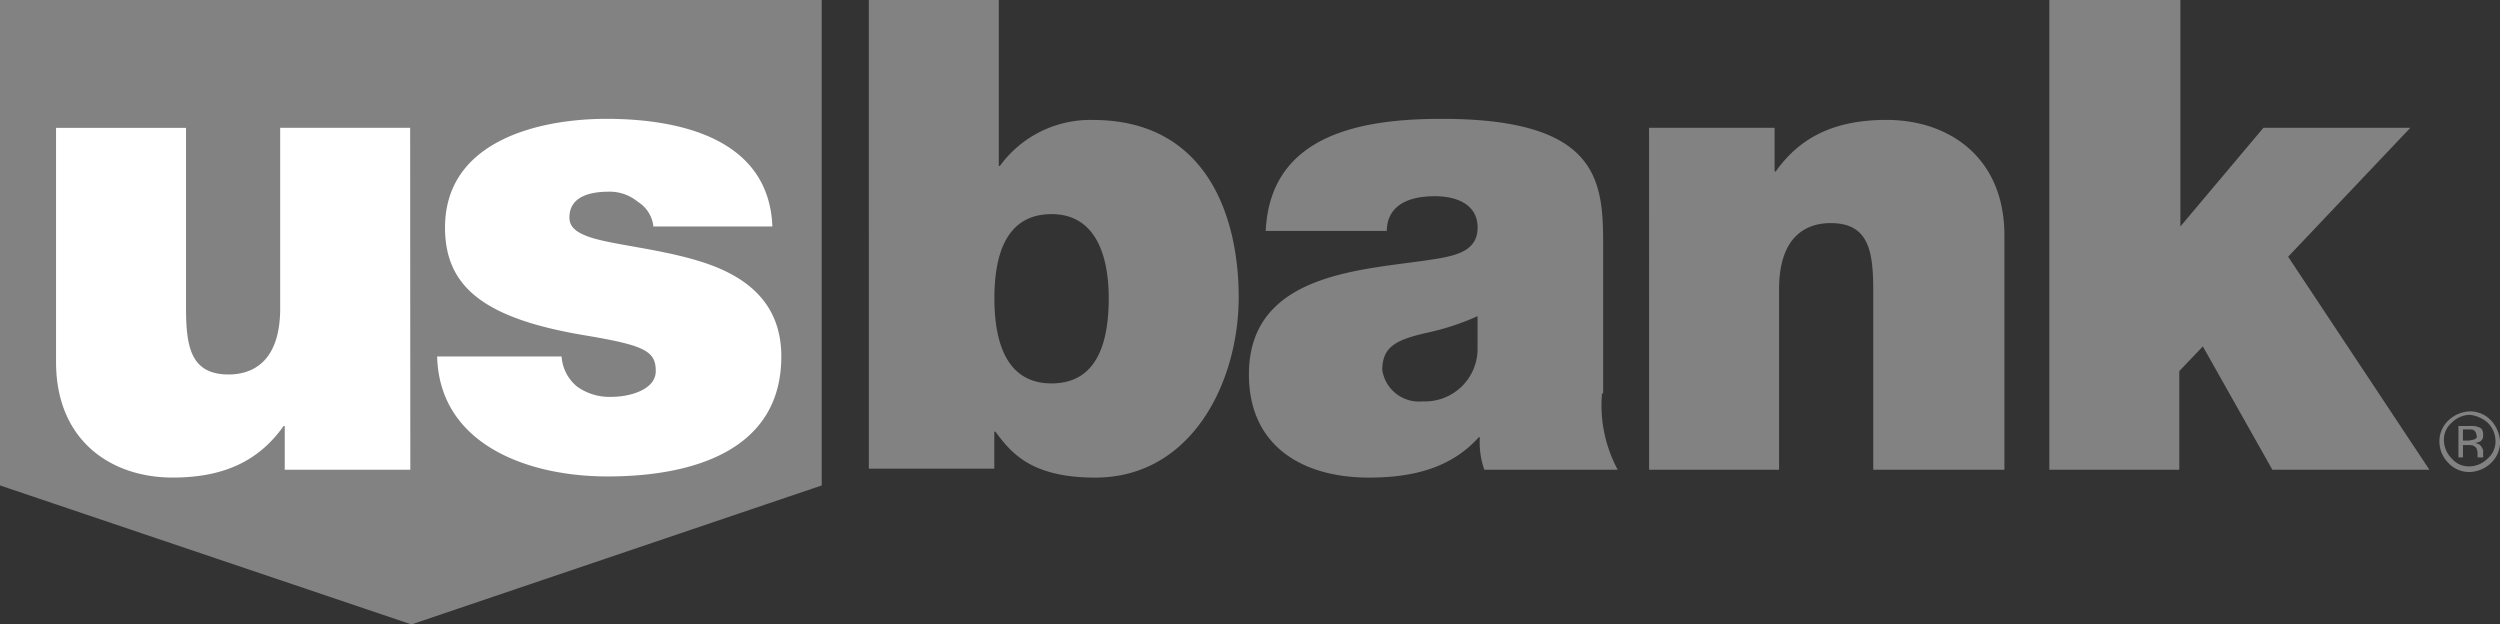 <svg height="34.594" viewBox="0 0 138.5 34.594" width="138.5" xmlns="http://www.w3.org/2000/svg"><rect x="0" y="0" width="138.5" height="34.594" fill="#333333" stroke="none"/><g transform="translate(-2.9 -2.5)"><path d="m2.9 2.5v26.893l22.793 7.7 22.731-7.7v-26.893z" fill="#828282"/><path d="m27.526 32.54h-6.956v-2.423h-.062c-1.366 1.925-3.292 2.857-6.149 2.857-3.416 0-6.459-2.05-6.459-6.4v-12.974h7.2v9.937c0 2.174.248 3.726 2.36 3.726 1.242 0 2.857-.621 2.857-3.664v-10h7.2zm13.474-13.416a1.849 1.849 0 0 0 -.87-1.428 2.432 2.432 0 0 0 -1.615-.559c-.994 0-2.174.248-2.174 1.428 0 .559.435.807.87.994 1.18.5 3.913.683 6.335 1.428s4.534 2.174 4.534 5.279c0 5.279-5.031 6.646-9.627 6.646-4.472 0-9.316-1.8-9.44-6.646h6.894a2.355 2.355 0 0 0 .87 1.677 3.087 3.087 0 0 0 1.925.559c.932 0 2.422-.373 2.422-1.428 0-1.118-.621-1.428-3.975-1.987-5.528-.932-7.7-2.671-7.7-5.962 0-4.782 5.155-6.024 8.943-6.024 4.1 0 9.006 1.118 9.192 5.962h-6.584z" fill="#fff" transform="translate(-1.895 -4.017)"/><path d="m80.4 2.5h7.2v9.192h.062a6.188 6.188 0 0 1 5.155-2.546c6.335 0 8.074 5.4 8.074 9.813 0 4.72-2.609 10-7.95 10-3.54 0-4.658-1.366-5.528-2.546h-.062v2.05h-6.951zm10.124 11.863c-2.609 0-3.167 2.422-3.167 4.658s.559 4.72 3.167 4.72 3.167-2.422 3.167-4.72c0-2.174-.621-4.658-3.167-4.658zm30.494 9.937a7.526 7.526 0 0 0 .87 4.223h-7.388a4.523 4.523 0 0 1 -.248-1.8h-.062c-1.553 1.739-3.726 2.236-6.087 2.236-3.664 0-6.646-1.739-6.646-5.714 0-5.962 7.018-5.776 10.683-6.459.994-.186 1.987-.5 1.987-1.677 0-1.3-1.18-1.739-2.36-1.739-2.236 0-2.671 1.118-2.671 1.925h-6.708c.248-5.341 5.279-6.211 9.751-6.211 9.068 0 8.943 3.726 8.943 7.391v7.825zm-6.894-4.285a14 14 0 0 1 -2.857.932c-1.615.373-2.422.745-2.422 2.05a2.055 2.055 0 0 0 2.236 1.739 2.913 2.913 0 0 0 3.043-2.981v-1.741zm9.5-10.434h6.956v2.419h.062c1.366-1.925 3.292-2.857 6.149-2.857 3.416 0 6.521 2.05 6.521 6.4v12.98h-7.267v-9.937c0-2.174-.248-3.726-2.36-3.726-1.242 0-2.857.621-2.857 3.664v10h-7.2zm22.237-7.081h7.2v12.546l4.6-5.465h8.139l-6.77 7.142 7.826 11.8h-8.7l-3.851-6.832-1.305 1.367v5.465h-7.2v-26.023zm24.222 23.415a1.466 1.466 0 0 1 .435.994 1.236 1.236 0 0 1 -.435.994 1.466 1.466 0 0 1 -.994.435 1.236 1.236 0 0 1 -.994-.435 1.466 1.466 0 0 1 -.435-.994 1.236 1.236 0 0 1 .435-.994 1.466 1.466 0 0 1 .994-.435 1.819 1.819 0 0 1 .994.435zm.186-.124a1.59 1.59 0 0 0 -1.18-.5 1.817 1.817 0 0 0 -1.18.5 1.59 1.59 0 0 0 -.5 1.18 1.7 1.7 0 0 0 .5 1.18 1.59 1.59 0 0 0 1.18.5 1.817 1.817 0 0 0 1.18-.5 1.59 1.59 0 0 0 .5-1.18 1.867 1.867 0 0 0 -.499-1.181zm-.932 1.056a2.69 2.69 0 0 1 -.311.062h-.311v-.621h.248c.186 0 .311 0 .373.062a.323.323 0 0 1 .124.248c.064.124.002.186-.122.248zm-.932.994h.311v-.683h.248c.186 0 .311 0 .373.062.124.062.186.186.186.435v.186h.311v-.373a.471.471 0 0 0 -.124-.248c-.062-.124-.186-.124-.311-.186.124 0 .186-.062.248-.062a.376.376 0 0 0 .186-.373c0-.248-.062-.373-.248-.435a1.068 1.068 0 0 0 -.5-.062h-.621v1.738z" fill="#828282" transform="translate(-29.367)"/></g></svg>